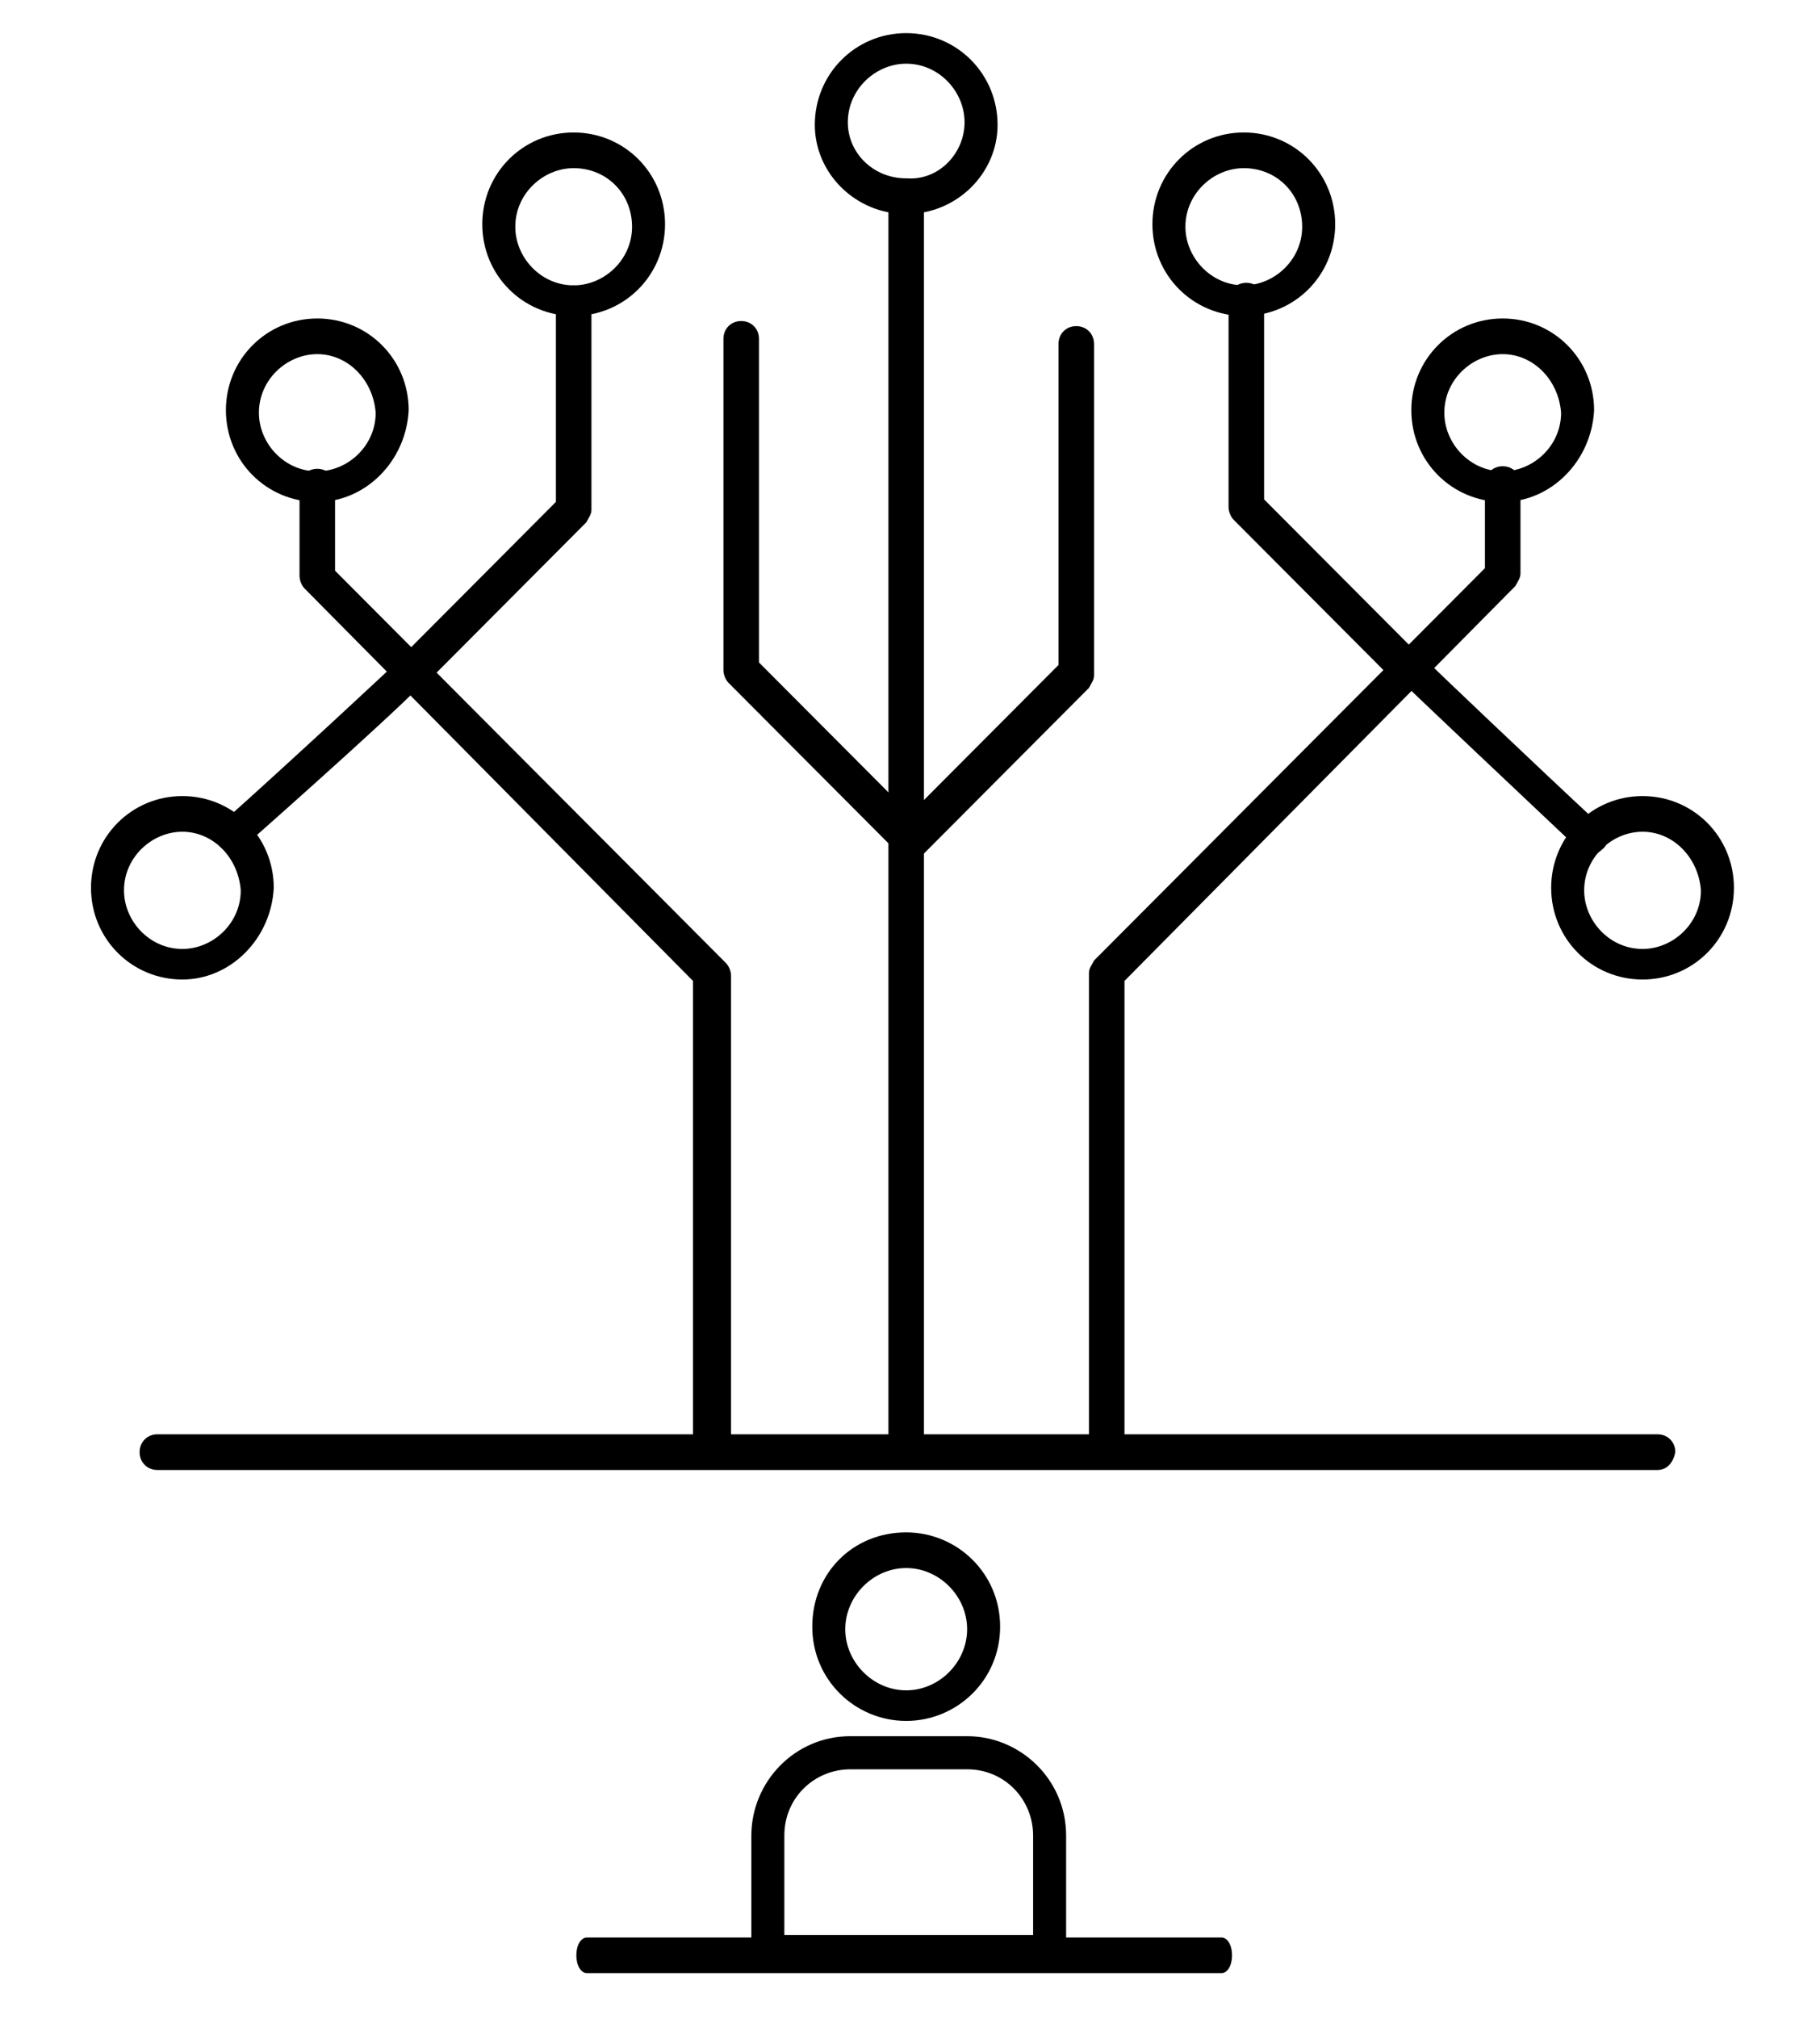 <svg width="120" height="133" viewBox="0 0 120 133" fill="none" xmlns="http://www.w3.org/2000/svg">
<path d="M46.862 96.224C46.193 96.224 45.69 95.72 45.69 95.048V64.653L20.084 38.792C19.916 38.624 19.749 38.288 19.749 37.952V32.075C19.749 31.403 20.251 30.899 20.921 30.899C21.59 30.899 22.092 31.403 22.092 32.075V37.616L47.866 63.477C48.033 63.645 48.201 63.981 48.201 64.317V95.384C48.033 95.888 47.531 96.224 46.862 96.224Z" fill="black"/>
<path d="M27.113 45.341C26.778 45.341 26.611 45.173 26.276 45.005C25.774 44.501 25.774 43.83 26.276 43.494L36.653 33.082V19.984C36.653 19.312 37.155 18.808 37.824 18.808C38.494 18.808 38.996 19.312 38.996 19.984V33.586C38.996 33.922 38.828 34.09 38.661 34.425L27.95 45.173C27.615 45.173 27.28 45.341 27.113 45.341Z" fill="black"/>
<path d="M59.749 96.224C59.08 96.224 58.577 95.72 58.577 95.048V12.931C58.577 12.259 59.08 11.755 59.749 11.755C60.418 11.755 60.92 12.259 60.92 12.931V95.048C60.92 95.72 60.418 96.224 59.749 96.224Z" fill="black"/>
<path d="M59.916 56.424C59.582 56.424 59.414 56.256 59.08 56.088L48.033 45.005C47.866 44.837 47.699 44.501 47.699 44.165V22.335C47.699 21.663 48.201 21.159 48.87 21.159C49.54 21.159 50.042 21.663 50.042 22.335V43.662L60.753 54.409C61.255 54.913 61.255 55.585 60.753 55.92C60.586 56.424 60.251 56.424 59.916 56.424Z" fill="black"/>
<path d="M20.921 33.082C17.573 33.082 14.895 30.395 14.895 27.037C14.895 23.678 17.573 20.991 20.921 20.991C24.268 20.991 26.946 23.678 26.946 27.037C26.778 30.395 24.1 33.082 20.921 33.082ZM20.921 23.342C18.912 23.342 17.071 25.021 17.071 27.205C17.071 29.22 18.745 31.067 20.921 31.067C22.929 31.067 24.77 29.388 24.77 27.205C24.602 25.021 22.929 23.342 20.921 23.342Z" fill="black"/>
<path d="M37.824 20.823C34.477 20.823 31.799 18.136 31.799 14.778C31.799 11.419 34.477 8.732 37.824 8.732C41.172 8.732 43.849 11.419 43.849 14.778C43.849 18.136 41.172 20.823 37.824 20.823ZM37.824 11.083C35.816 11.083 33.975 12.763 33.975 14.946C33.975 16.961 35.648 18.808 37.824 18.808C39.833 18.808 41.674 17.129 41.674 14.946C41.674 12.763 40 11.083 37.824 11.083Z" fill="black"/>
<path d="M59.749 14.106C56.402 14.106 53.724 11.419 53.724 8.229C53.724 4.87 56.402 2.183 59.749 2.183C63.096 2.183 65.774 4.87 65.774 8.229C65.774 11.419 63.096 14.106 59.749 14.106ZM59.749 4.198C57.741 4.198 55.9 5.878 55.9 8.061C55.9 10.076 57.573 11.755 59.749 11.755C61.925 11.923 63.598 10.076 63.598 8.061C63.598 6.045 61.925 4.198 59.749 4.198Z" fill="black"/>
<path d="M12.025 64.561C8.678 64.561 6 61.874 6 58.516C6 55.157 8.678 52.47 12.025 52.47C15.372 52.47 18.05 55.157 18.05 58.516C17.883 61.874 15.205 64.561 12.025 64.561ZM12.025 54.821C10.017 54.821 8.176 56.501 8.176 58.684C8.176 60.699 9.849 62.546 12.025 62.546C14.034 62.546 15.874 60.867 15.874 58.684C15.707 56.501 14.034 54.821 12.025 54.821Z" fill="black"/>
<path d="M15.372 56.165C15.038 56.165 14.703 55.997 14.536 55.829C14.201 55.325 14.201 54.653 14.536 54.317C19.054 50.287 25.916 43.906 26.418 43.402C26.753 42.898 27.423 42.898 27.925 43.234C28.427 43.57 28.427 44.242 28.092 44.745C27.757 45.417 18.72 53.478 16.042 55.829C15.874 55.997 15.54 56.165 15.372 56.165Z" fill="black"/>
<path d="M72.971 96.224C72.301 96.224 71.799 95.72 71.799 95.048V64.149C71.799 63.813 71.966 63.645 72.134 63.309L97.908 37.448V31.907C97.908 31.235 98.41 30.731 99.079 30.731C99.749 30.731 100.251 31.235 100.251 31.907V37.784C100.251 38.12 100.084 38.288 99.916 38.624L74.142 64.653V95.216C74.142 95.888 73.64 96.224 72.971 96.224Z" fill="black"/>
<path d="M92.887 45.341C92.552 45.341 92.385 45.173 92.05 45.005L81.339 34.258C81.171 34.09 81.004 33.754 81.004 33.418V19.816C81.004 19.144 81.506 18.64 82.176 18.64C82.845 18.64 83.347 19.144 83.347 19.816V32.914L93.724 43.326C94.226 43.83 94.226 44.501 93.724 44.837C93.389 45.173 93.054 45.341 92.887 45.341Z" fill="black"/>
<path d="M59.916 56.424C59.582 56.424 59.414 56.256 59.08 56.088C58.577 55.585 58.577 54.913 59.08 54.577L69.791 43.83V22.671C69.791 21.999 70.293 21.495 70.962 21.495C71.632 21.495 72.134 21.999 72.134 22.671V44.501C72.134 44.837 71.966 45.005 71.799 45.341L60.753 56.424C60.418 56.424 60.251 56.424 59.916 56.424Z" fill="black"/>
<path d="M99.079 33.082C95.732 33.082 93.054 30.395 93.054 27.037C93.054 23.678 95.732 20.991 99.079 20.991C102.427 20.991 105.105 23.678 105.105 27.037C104.937 30.395 102.259 33.082 99.079 33.082ZM99.079 23.342C97.071 23.342 95.23 25.021 95.23 27.205C95.23 29.22 96.904 31.067 99.079 31.067C101.088 31.067 102.929 29.388 102.929 27.205C102.761 25.021 101.088 23.342 99.079 23.342Z" fill="black"/>
<path d="M82.008 20.823C78.661 20.823 75.983 18.136 75.983 14.778C75.983 11.419 78.661 8.732 82.008 8.732C85.356 8.732 88.034 11.419 88.034 14.778C88.034 18.136 85.356 20.823 82.008 20.823ZM82.008 11.083C80 11.083 78.159 12.763 78.159 14.946C78.159 16.961 79.833 18.808 82.008 18.808C84.017 18.808 85.858 17.129 85.858 14.946C85.858 12.763 84.184 11.083 82.008 11.083Z" fill="black"/>
<path d="M108.3 64.561C104.953 64.561 102.275 61.874 102.275 58.516C102.275 55.157 104.953 52.47 108.3 52.47C111.648 52.47 114.325 55.157 114.325 58.516C114.325 61.874 111.648 64.561 108.3 64.561ZM108.3 54.821C106.292 54.821 104.451 56.501 104.451 58.684C104.451 60.699 106.125 62.546 108.3 62.546C110.309 62.546 112.15 60.867 112.15 58.684C111.982 56.501 110.309 54.821 108.3 54.821Z" fill="black"/>
<path d="M104.786 56.333C104.451 56.333 104.283 56.165 104.116 55.997C101.438 53.478 92.735 45.249 92.233 44.745C91.899 44.242 91.899 43.57 92.401 43.234C92.903 42.898 93.572 42.898 93.907 43.402C94.409 43.906 101.104 50.287 105.622 54.485C106.124 54.821 106.124 55.661 105.622 55.997C105.288 56.333 104.953 56.333 104.786 56.333Z" fill="black"/>
<path d="M109.289 96.888H10.377C9.707 96.888 9.205 96.384 9.205 95.712C9.205 95.04 9.707 94.537 10.377 94.537H109.289C109.958 94.537 110.46 95.04 110.46 95.712C110.293 96.552 109.791 96.888 109.289 96.888Z" fill="black"/>
<path d="M59.749 113.427C56.402 113.427 53.556 110.74 53.556 107.213C53.556 103.687 56.234 101 59.749 101C63.096 101 65.942 103.687 65.942 107.213C65.942 110.74 63.096 113.427 59.749 113.427ZM59.749 103.351C57.573 103.351 55.732 105.198 55.732 107.381C55.732 109.564 57.573 111.412 59.749 111.412C61.925 111.412 63.766 109.564 63.766 107.381C63.766 105.198 61.925 103.351 59.749 103.351Z" fill="black"/>
<path d="M69.121 129.716H50.711C50.042 129.716 49.54 129.212 49.54 128.54V120.984C49.54 117.457 52.385 114.434 56.067 114.434H63.766C67.28 114.434 70.293 117.289 70.293 120.984V128.54C70.293 129.212 69.791 129.716 69.121 129.716ZM51.715 127.533H68.117V120.984C68.117 118.633 66.276 116.617 63.766 116.617H56.067C53.724 116.617 51.715 118.465 51.715 120.984V127.533Z" fill="black"/>
<path d="M80.531 130.052H38.704C38.302 130.052 38 129.548 38 128.876C38 128.205 38.302 127.701 38.704 127.701H80.531C80.933 127.701 81.234 128.205 81.234 128.876C81.234 129.548 80.933 130.052 80.531 130.052Z" fill="black"/>
</svg>
